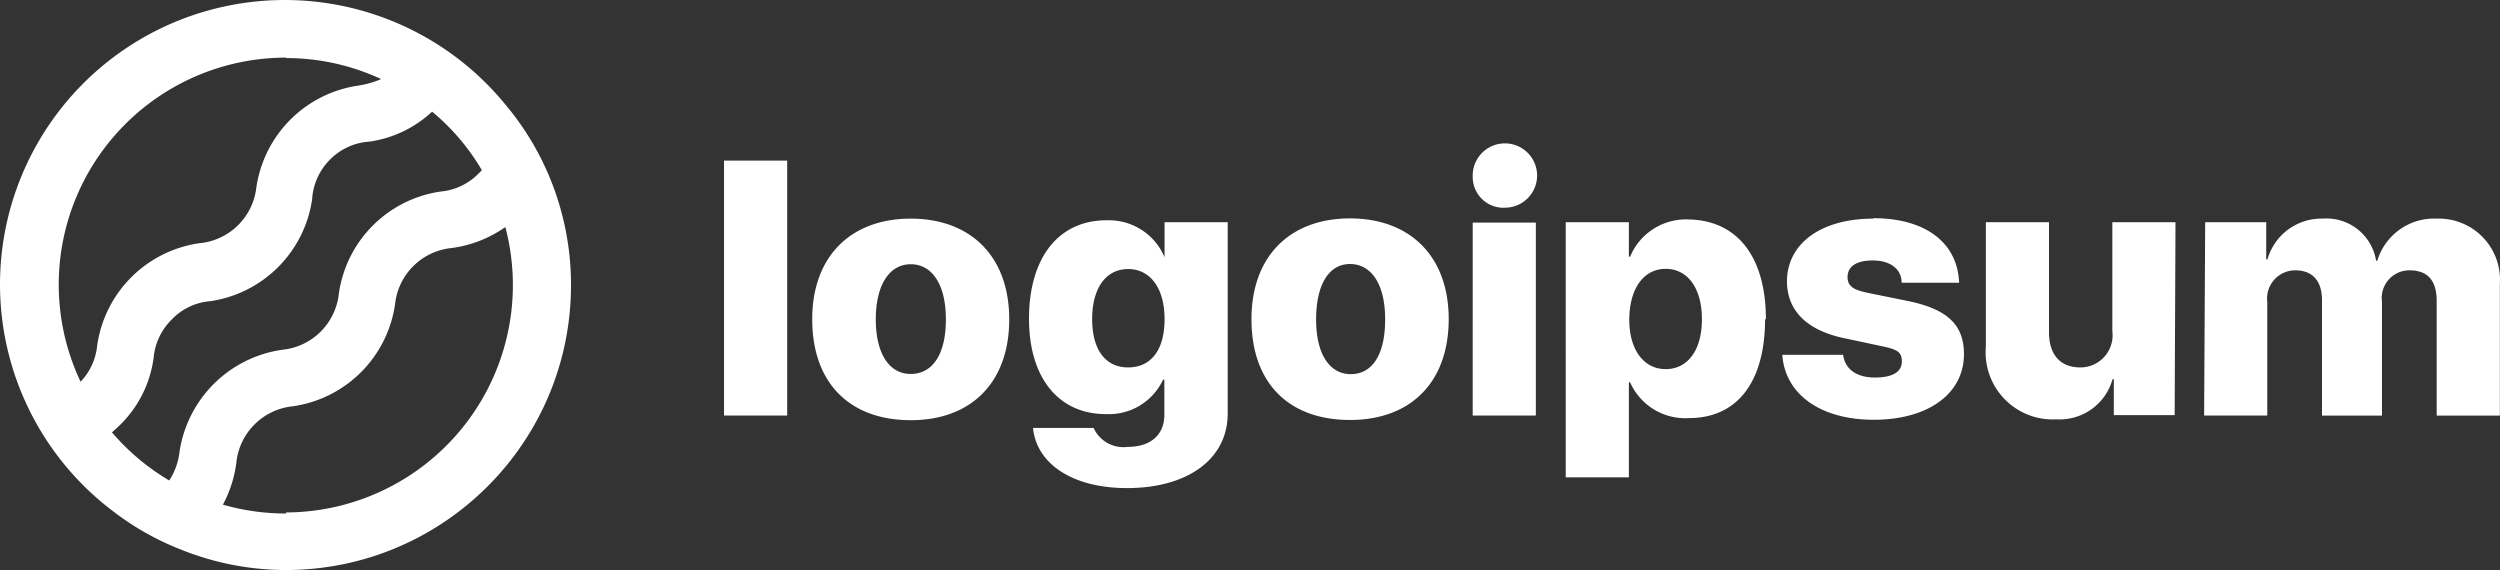 <svg xmlns="http://www.w3.org/2000/svg" viewBox="0 0 188.585 43"><rect x="0" y="0" width="188.585" height="43" fill="#333333" stroke="none"/><path d="M54.617 12.115h4.763v19.232h-4.763V12.115Zm6.652 11.97c0-4.756 2.92-7.593 7.43-7.593s7.431 2.838 7.431 7.594-2.858 7.61-7.43 7.61c-4.573 0-7.43-2.775-7.43-7.61Zm10.082 0c0-2.615-1.032-4.153-2.652-4.153-1.619 0-2.635 1.585-2.635 4.154 0 2.568 1 4.122 2.635 4.122 1.636 0 2.652-1.458 2.652-4.106v-.016Zm6.574 8.197h4.572a2.462 2.462 0 0 0 2.572 1.427c1.81 0 2.763-.982 2.763-2.41v-2.663h-.095a4.51 4.51 0 0 1-4.335 2.6c-3.477 0-5.78-2.648-5.78-7.198 0-4.55 2.192-7.42 5.843-7.42a4.557 4.557 0 0 1 4.383 2.79v-2.647h4.763V31.19c0 3.472-3.064 5.628-7.59 5.628-4.207 0-6.827-1.887-7.096-4.518v-.017Zm9.923-8.212c0-2.315-1.065-3.774-2.747-3.774-1.683 0-2.715 1.443-2.715 3.774 0 2.33 1.016 3.646 2.714 3.646 1.7 0 2.748-1.283 2.748-3.63v-.016Zm6.557 0c0-4.757 2.92-7.595 7.43-7.595s7.447 2.838 7.447 7.595c0 4.756-2.857 7.61-7.447 7.61-4.588 0-7.43-2.759-7.43-7.594v-.016Zm10.082 0c0-2.616-1.032-4.154-2.652-4.154s-2.556 1.601-2.556 4.186c0 2.584 1 4.121 2.62 4.121s2.588-1.473 2.588-4.121v-.032Zm6.605-10.765a2.426 2.426 0 0 1 1.444-2.28c.9-.399 1.95-.216 2.662.462s.943 1.719.586 2.634a2.43 2.43 0 0 1-2.215 1.546 2.32 2.32 0 0 1-2.477-2.33v-.032Zm0 3.488h4.763v14.554h-4.763V16.793Zm22.054 7.277c0 4.756-2.112 7.467-5.732 7.467a4.542 4.542 0 0 1-4.446-2.695h-.095v7.167h-4.763V16.761h4.763v2.6h.095a4.557 4.557 0 0 1 4.414-2.806c3.652.063 5.827 2.79 5.827 7.547l-.063-.032Zm-4.764 0c0-2.315-1.064-3.79-2.731-3.79-1.666 0-2.73 1.49-2.747 3.79-.015 2.299 1.08 3.774 2.747 3.774 1.667 0 2.731-1.443 2.731-3.742v-.032Zm12.94-7.61c3.954 0 6.351 1.87 6.462 4.867h-4.335c0-1.03-.857-1.68-2.175-1.68-1.317 0-1.905.507-1.905 1.252s.524.983 1.588 1.205l3.049.618c2.905.618 4.144 1.792 4.144 3.995 0 3.013-2.748 4.947-6.796 4.947-4.05 0-6.7-1.935-6.907-4.899h4.589c.143 1.079 1 1.713 2.398 1.713 1.397 0 2.032-.46 2.032-1.221 0-.762-.445-.92-1.588-1.158l-2.747-.586c-2.842-.587-4.334-2.093-4.334-4.313.032-2.853 2.588-4.708 6.525-4.708v-.032Zm22.72 14.856h-4.588v-2.712h-.095a4.143 4.143 0 0 1-4.223 3.028 5.069 5.069 0 0 1-3.916-1.52 5.053 5.053 0 0 1-1.42-3.949v-9.402h4.764v8.308c0 1.728.889 2.647 2.365 2.647.7.002 1.368-.299 1.831-.824.46-.526.673-1.225.582-1.919v-8.212h4.764l-.063 14.555Zm2.303-14.555h4.605v2.806h.095a4.223 4.223 0 0 1 4.144-3.075 3.794 3.794 0 0 1 4.049 3.17h.094a4.47 4.47 0 0 1 4.477-3.17 4.615 4.615 0 0 1 4.764 4.946v9.91h-4.764v-8.641c0-1.586-.714-2.315-2.047-2.315a2.081 2.081 0 0 0-2.08 2.346v8.61h-4.525v-8.705c0-1.458-.714-2.251-2.017-2.251a2.126 2.126 0 0 0-2.111 2.378v8.577h-4.763l.08-14.586Zm-125.05-3.773a21 21 0 0 0-3.175-5.106A21.5 21.5 0 0 0 16.386.614 21.465 21.465 0 0 0 .454 17.068a21.436 21.436 0 0 0 8.008 21.446 20.791 20.791 0 0 0 5.08 2.9A21.286 21.286 0 0 0 21.592 43c11.865-.027 21.473-9.634 21.482-21.482a21.204 21.204 0 0 0-1.778-8.53Zm-19.72-8.609c2.481 0 4.929.54 7.177 1.586a6.979 6.979 0 0 1-1.714.49 9.09 9.09 0 0 0-7.701 7.69 4.76 4.76 0 0 1-4.303 4.202 9.09 9.09 0 0 0-7.7 7.689 4.61 4.61 0 0 1-1.254 2.759 17.101 17.101 0 0 1 1.014-16.49 17.153 17.153 0 0 1 14.498-7.958l-.016.032ZM8.446 32.616c.19-.175.381-.334.572-.524a8.683 8.683 0 0 0 2.572-5.121 4.627 4.627 0 0 1 1.381-2.885 4.496 4.496 0 0 1 2.874-1.364 9.09 9.09 0 0 0 7.7-7.689 4.627 4.627 0 0 1 1.382-3.028 4.56 4.56 0 0 1 2.905-1.317 8.706 8.706 0 0 0 4.763-2.266 16.67 16.67 0 0 1 3.748 4.407c-.06.081-.13.156-.206.222a4.56 4.56 0 0 1-2.874 1.395 9.06 9.06 0 0 0-7.7 7.69 4.76 4.76 0 0 1-4.272 4.248 9.14 9.14 0 0 0-7.748 7.69 4.974 4.974 0 0 1-.778 2.172 17.284 17.284 0 0 1-4.319-3.63Zm13.13 6.12a17.236 17.236 0 0 1-4.762-.667c.53-.985.873-2.06 1.015-3.17a4.76 4.76 0 0 1 4.256-4.25A9.09 9.09 0 0 0 29.8 22.96a4.76 4.76 0 0 1 4.256-4.249 9.074 9.074 0 0 0 4.064-1.585 17.136 17.136 0 0 1-2.981 14.819 17.187 17.187 0 0 1-13.563 6.711v.08Z" fill="#FFF"/></svg>